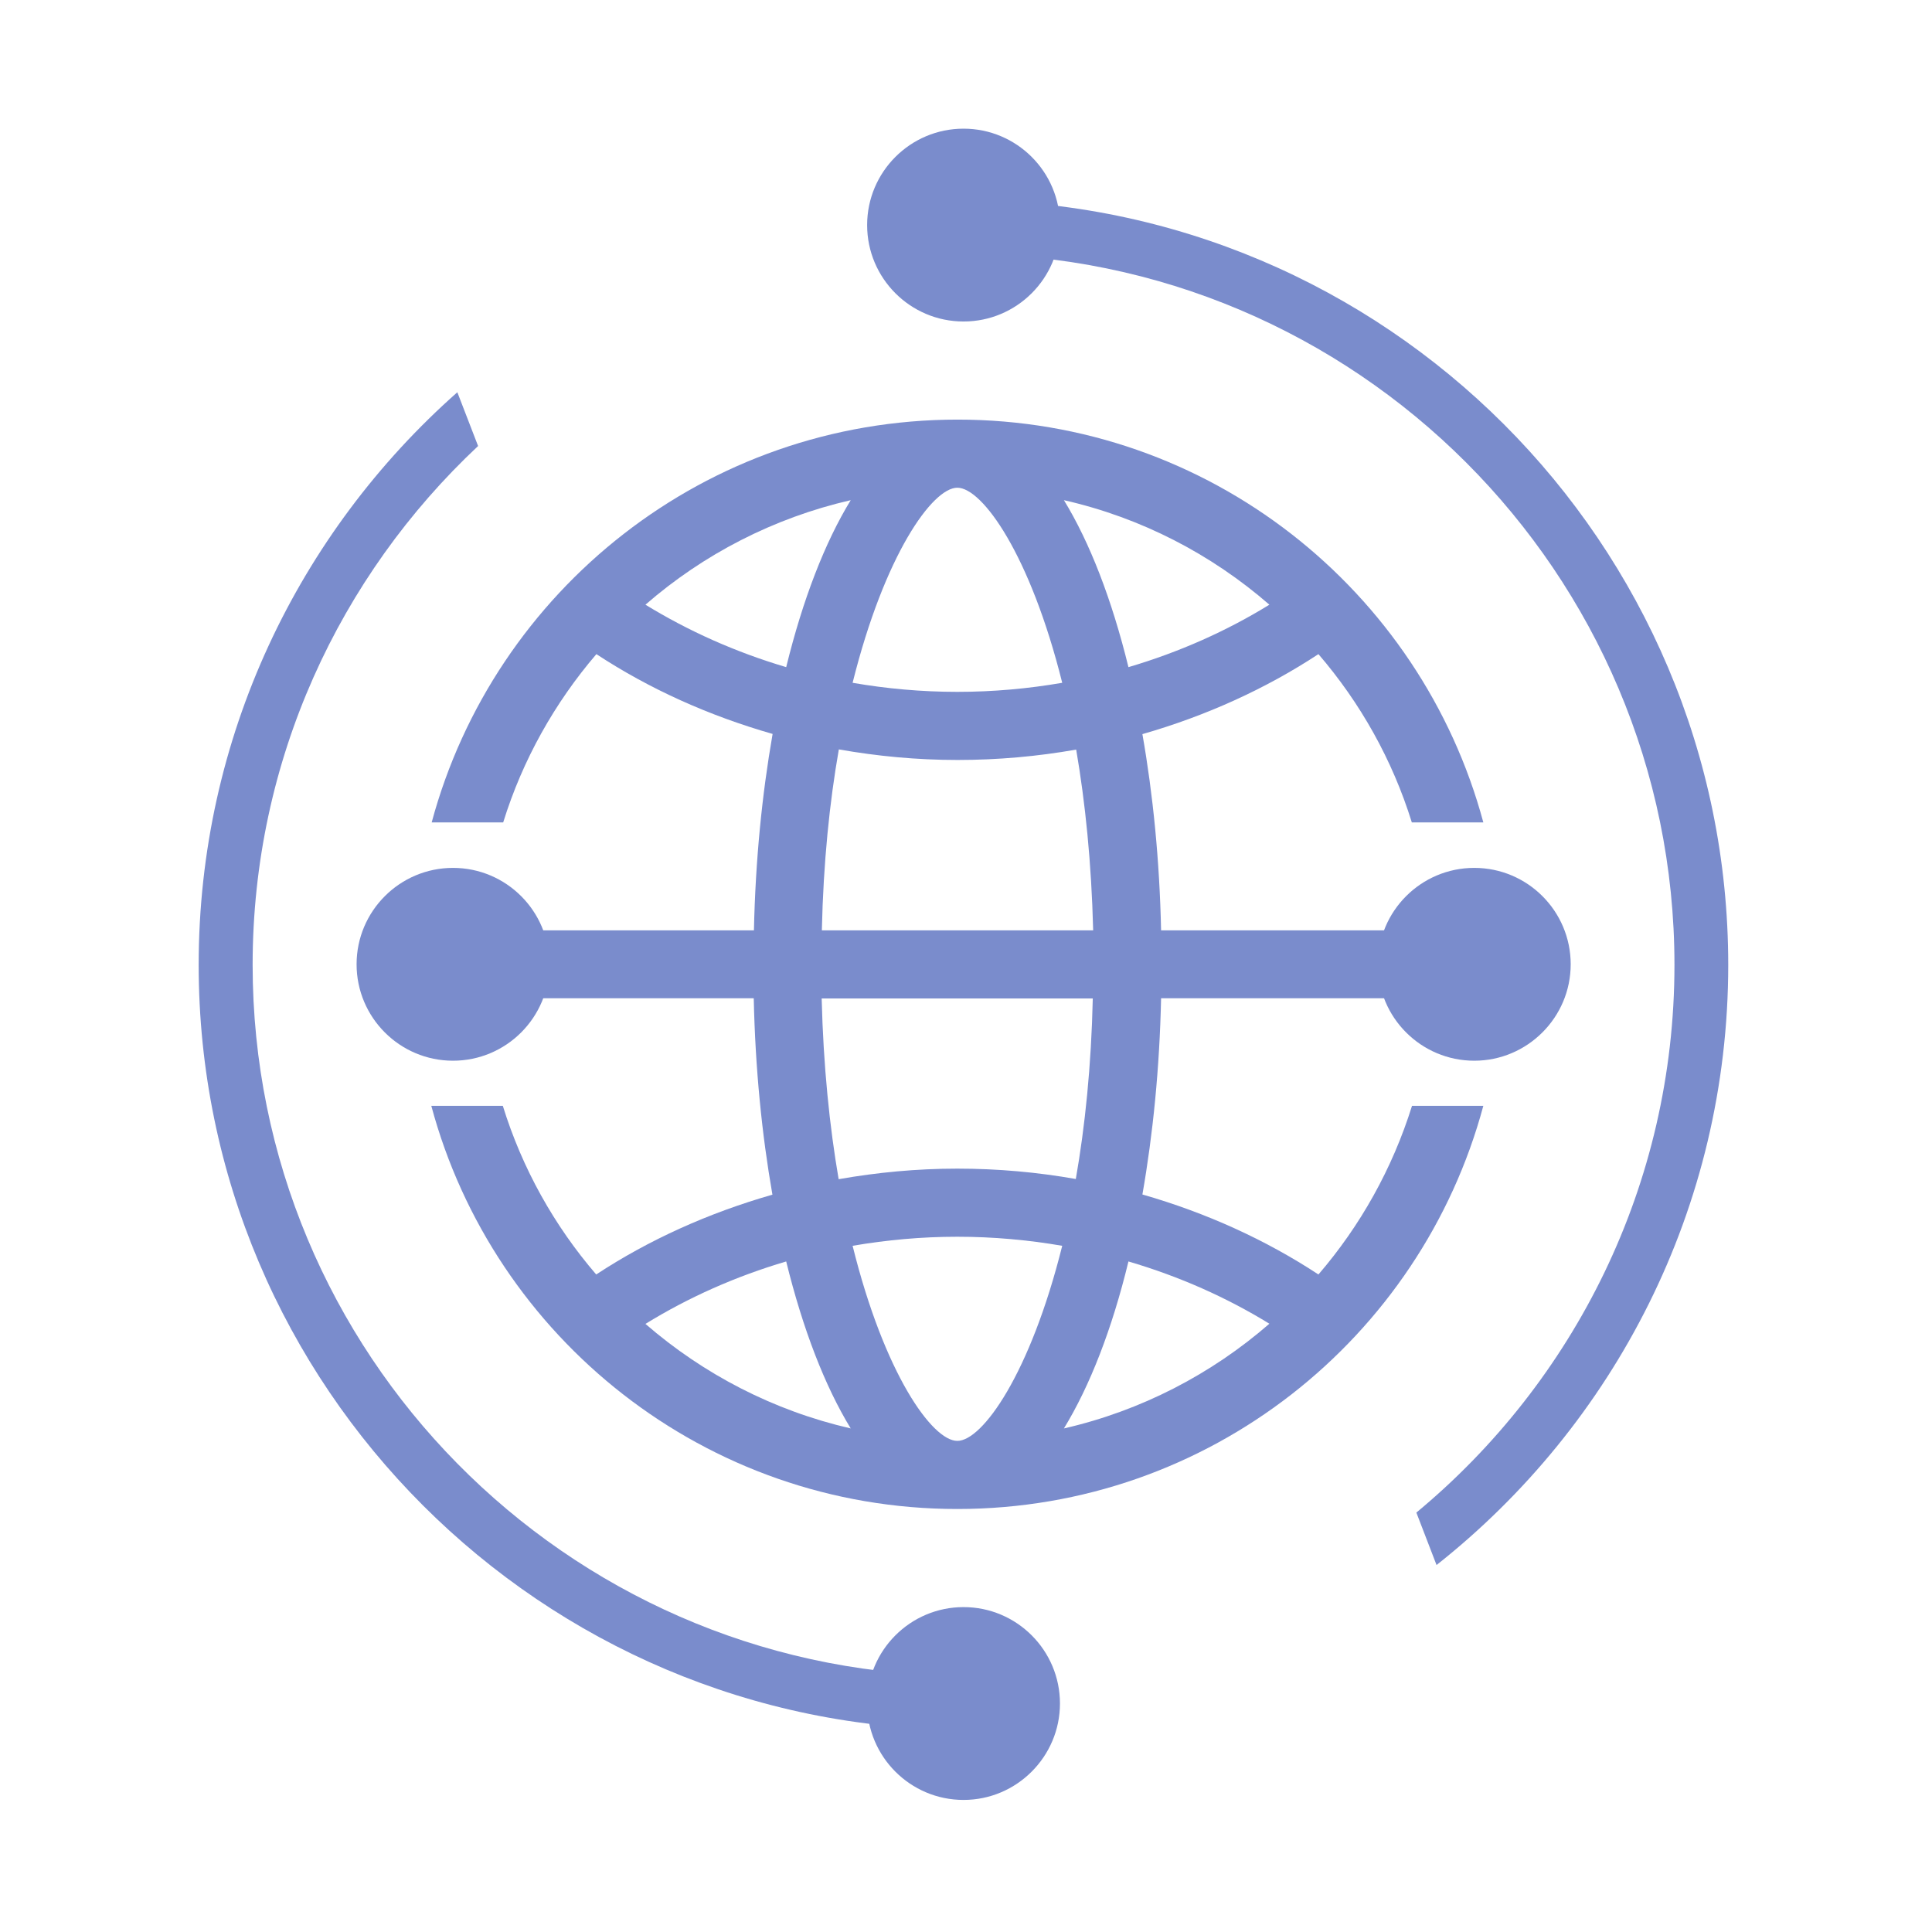 <?xml version="1.0" standalone="no"?><!DOCTYPE svg PUBLIC "-//W3C//DTD SVG 1.1//EN" "http://www.w3.org/Graphics/SVG/1.1/DTD/svg11.dtd"><svg t="1587454221250" class="icon" viewBox="0 0 1024 1024" version="1.1" xmlns="http://www.w3.org/2000/svg" p-id="6251" data-spm-anchor-id="a313x.7781069.0.i9" xmlns:xlink="http://www.w3.org/1999/xlink" width="200" height="200"><defs><style type="text/css"></style></defs><path d="M748.4 586.1c-10.4 33.3-27.4 63.6-49.6 89.4-28-18.4-59.5-32.7-93.3-42.4 5.6-32 9.1-67 9.9-104h180.1c0.4-6 0.6-12 0.6-18 0-6.1-0.3-12.2-0.6-18.2h-36.4v0.2H615.4c-0.8-37.1-4.3-72.1-9.9-104 33.8-9.7 65.3-24 93.3-42.4 22.2 25.8 39.2 56 49.5 89.2h37.9c-33.1-123-145.3-213.5-278.7-213.5-133.4 0-245.6 90.5-278.7 213.5h37.9c10.3-33.2 27.3-63.4 49.4-89.2 28 18.4 59.5 32.6 93.4 42.3-5.6 32-9.1 67-9.9 104.1H255.7v-0.2h-36.4c-0.4 6-0.6 12.1-0.6 18.2s0.2 12.1 0.6 18h180.2c0.8 37.1 4.3 72.1 9.9 104.1-33.9 9.7-65.4 23.9-93.4 42.3-22.2-25.8-39.2-56.1-49.5-89.4h-37.9c33 123 145.3 213.7 278.8 213.7s245.7-90.6 278.8-213.7h-37.8z m-75.6-265.6c-22.7 14-47.9 25.2-74.7 33.1-8.8-35.9-20.5-66.1-34.2-88.5 41 9.3 78.2 28.7 108.9 55.4zM435.6 493c0.8-35.9 4.1-67.9 9-95.8 20.4 3.6 41.3 5.6 62.9 5.6 21.5 0 42.5-1.9 62.9-5.5 4.8 27.9 8.1 59.9 9 95.8H435.6z m143.6 36.1c-0.8 35.8-4.1 67.9-9 95.8-20.3-3.6-41.3-5.5-62.8-5.5s-42.5 2-62.9 5.6c-4.8-27.9-8.1-59.9-9-95.8h143.7z m-71.8-270.6c13.3 0 38.7 35.6 55.6 103.4-18 3.1-36.5 4.8-55.6 4.8-19 0-37.6-1.7-55.5-4.8 16.9-67.8 42.3-103.4 55.5-103.4z m-165.3 62c30.7-26.7 67.9-46 108.8-55.4-13.7 22.4-25.4 52.6-34.2 88.5-26.7-7.9-51.8-19.1-74.6-33.1z m0 381.2c22.7-14 47.8-25.2 74.6-33.1 8.8 35.8 20.5 66.1 34.2 88.5-40.9-9.4-78-28.7-108.8-55.4z m165.3 62c-13.3 0-38.7-35.6-55.5-103.4 18-3.1 36.5-4.8 55.5-4.8s37.6 1.7 55.6 4.8c-16.9 67.8-42.3 103.4-55.6 103.4z m56.5-6.6c13.7-22.4 25.5-52.6 34.2-88.5 26.9 7.9 51.9 19 74.7 33-30.7 26.7-67.9 46.1-108.9 55.5z" fill="#7a8ccc" p-id="6252" data-spm-anchor-id="a313x.7781069.0.i6" class="selected"></path><path d="M240.1 511.1m-36.9 0a36.9 36.9 0 1 0 73.8 0 36.9 36.9 0 1 0-73.8 0Z" fill="#7a8ccc" p-id="6253"></path><path d="M240.1 562.2c-28.2 0-51.1-22.9-51.1-51.1 0-28.2 22.9-51.1 51.1-51.1s51.1 22.9 51.1 51.1c0 28.2-22.9 51.1-51.1 51.1z m0-73.7c-12.5 0-22.6 10.1-22.6 22.6 0 12.5 10.1 22.6 22.6 22.6s22.6-10.1 22.6-22.6c0-12.5-10.1-22.6-22.6-22.6z" fill="#7a8ccc" p-id="6254"></path><path d="M781.4 511.1m-36.9 0a36.9 36.9 0 1 0 73.8 0 36.9 36.9 0 1 0-73.8 0Z" fill="#7a8ccc" p-id="6255"></path><path d="M781.4 562.2c-28.2 0-51.1-22.9-51.1-51.1 0-28.2 22.9-51.1 51.1-51.1 28.2 0 51.1 22.9 51.1 51.1 0 28.2-23 51.1-51.1 51.1z m0-73.7c-12.5 0-22.6 10.1-22.6 22.6 0 12.5 10.1 22.6 22.6 22.6 12.5 0 22.6-10.1 22.6-22.6 0-12.5-10.2-22.6-22.6-22.6z" fill="#7a8ccc" p-id="6256"></path><path d="M493.8 135c5.6-0.2 11.3-0.4 16.9-0.4 207.8 0 376.8 169 376.8 376.8 0 116.7-53.3 221.1-136.8 290.3l10.7 27.8c94-74.3 154.6-189.2 154.6-318.1 0-223.5-181.8-405.3-405.3-405.3-9.3 0-18.5 0.4-27.7 1.1l10.8 27.8zM504.6 888.1c-205-3.3-370.7-170.9-370.7-376.7 0-108.4 46.1-206.2 119.5-275l-11-28.5c-84 74.3-137.1 182.8-137.1 303.5 0 223.5 181.8 405.3 405.3 405.3 1.6 0 3.3-0.1 4.9-0.1l-10.9-28.5z" fill="#7a8ccc" p-id="6257"></path><path d="M510.7 902.8m-36.9 0a36.9 36.9 0 1 0 73.8 0 36.9 36.9 0 1 0-73.8 0Z" fill="#7a8ccc" p-id="6258"></path><path d="M510.7 954c-28.2 0-51.1-22.9-51.1-51.1 0-28.2 22.9-51.1 51.1-51.1 28.2 0 51.1 22.9 51.1 51.1 0 28.1-22.9 51.1-51.1 51.1z m0-73.8c-12.5 0-22.6 10.1-22.6 22.6 0 12.5 10.1 22.6 22.6 22.6s22.6-10.1 22.6-22.6c0-12.4-10.1-22.6-22.6-22.6z" fill="#7a8ccc" p-id="6259"></path><path d="M510.7 119.3m-36.9 0a36.9 36.9 0 1 0 73.8 0 36.9 36.9 0 1 0-73.8 0Z" fill="#7a8ccc" p-id="6260"></path><path d="M510.7 170.4c-28.2 0-51.1-22.9-51.1-51.1s22.9-51.1 51.1-51.1c28.2 0 51.1 22.9 51.1 51.1s-22.9 51.1-51.1 51.1z m0-73.7c-12.5 0-22.6 10.1-22.6 22.6s10.1 22.6 22.6 22.6 22.6-10.1 22.6-22.6-10.1-22.6-22.6-22.6z" fill="#7a8ccc" p-id="6261"></path></svg>